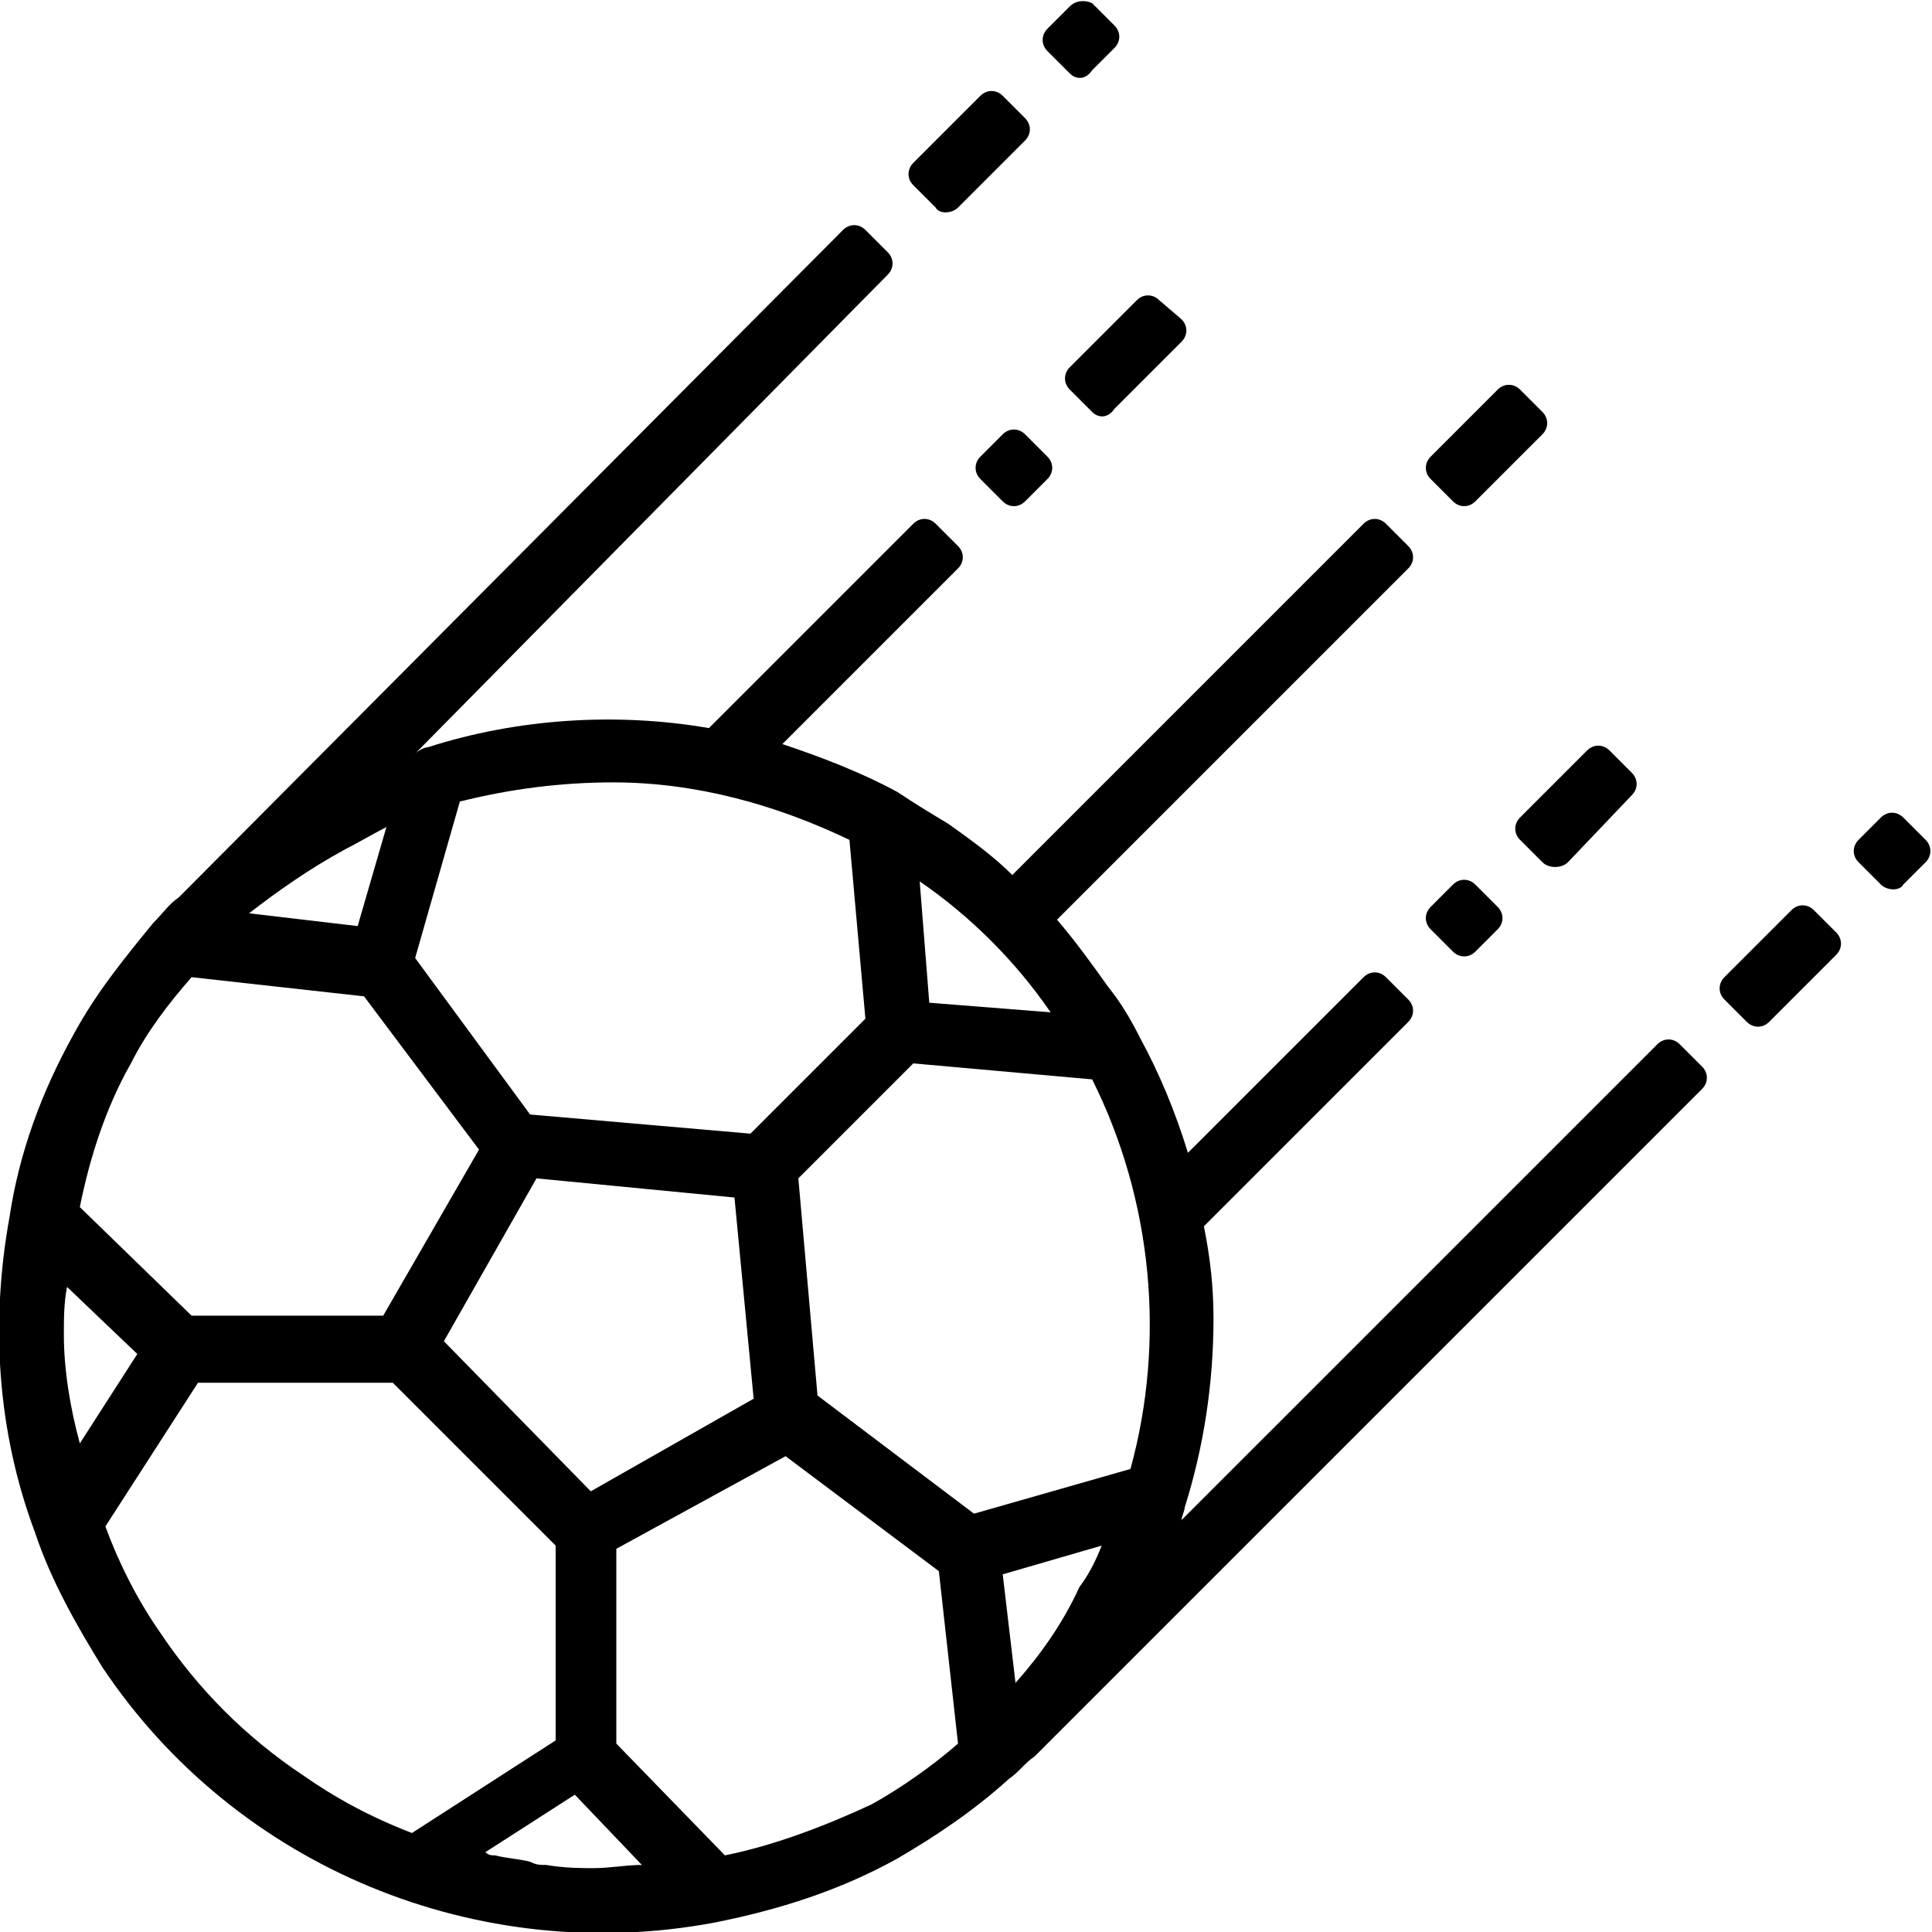 <?xml version="1.0" encoding="UTF-8"?> <svg xmlns="http://www.w3.org/2000/svg" xmlns:xlink="http://www.w3.org/1999/xlink" version="1.1" id="Livello_1" x="0px" y="0px" viewBox="0 0 60.5 60.5" style="enable-background:new 0 0 60.5 60.5;" xml:space="preserve"> <g> <path d="M4.8,28.9c-0.9,1.1-1.8,2.2-2.5,3.5c-1,1.8-1.7,3.7-2,5.7c-0.6,3.3-0.4,6.7,0.8,9.9c0.5,1.5,1.3,2.9,2.1,4.2 c4.2,6.3,11.8,9.4,19.2,8l0,0l0,0l0,0c2-0.4,3.9-1,5.7-2c1.2-0.7,2.4-1.5,3.5-2.5c0.3-0.2,0.5-0.5,0.8-0.7l20.9-20.9 c0.2-0.2,0.2-0.5,0-0.7l-0.7-0.7c-0.2-0.2-0.5-0.2-0.7,0L37,47.6c0-0.1,0.1-0.3,0.1-0.4c0.6-1.9,0.9-3.9,0.9-5.9 c0-1-0.1-1.9-0.3-2.9l6.4-6.4c0.2-0.2,0.2-0.5,0-0.7l-0.7-0.7c-0.2-0.2-0.5-0.2-0.7,0l-5.5,5.5c-0.4-1.3-0.9-2.5-1.5-3.6 c-0.3-0.6-0.6-1.1-1-1.6c-0.5-0.7-1-1.4-1.6-2.1l11-11c0.2-0.2,0.2-0.5,0-0.7l-0.7-0.7c-0.2-0.2-0.5-0.2-0.7,0l-11,11 c-0.6-0.6-1.3-1.1-2-1.6c-0.5-0.3-1-0.6-1.6-1c-1.1-0.6-2.4-1.1-3.6-1.5l5.5-5.5c0.2-0.2,0.2-0.5,0-0.7l-0.7-0.7 c-0.2-0.2-0.5-0.2-0.7,0l-6.4,6.4c-2.9-0.5-6-0.3-8.8,0.6c-0.1,0-0.3,0.1-0.4,0.2L27.8,8.6c0.2-0.2,0.2-0.5,0-0.7l-0.7-0.7 c-0.2-0.2-0.5-0.2-0.7,0L5.6,28.1C5.3,28.3,5.1,28.6,4.8,28.9z M4.1,33.3c0.5-1,1.2-1.9,1.9-2.7l5.4,0.6l3.6,4.8L12,41.2H6 l-3.5-3.4C2.8,36.3,3.3,34.7,4.1,33.3z M29.1,31.4l-0.3-3.8c1.6,1.1,3,2.5,4.1,4.1L29.1,31.4z M23,37.5l0.6,6.3l-5.1,2.9L13.9,42 l2.9-5.1L23,37.5z M2.1,40.3l2.2,2.1l-1.8,2.8C2.2,44.1,2,42.9,2,41.8C2,41.3,2,40.8,2.1,40.3L2.1,40.3z M9.5,55.6 c-1.8-1.2-3.3-2.7-4.5-4.5c-0.7-1-1.3-2.2-1.7-3.3l2.9-4.5l6.1,0l5.1,5.1v6.1l-4.5,2.9C11.6,56.9,10.5,56.3,9.5,55.6z M17.1,58.4 c-0.2,0-0.3,0-0.5-0.1c-0.4-0.1-0.7-0.1-1.1-0.2c-0.1,0-0.2,0-0.3-0.1l2.8-1.8l2.1,2.2c-0.5,0-1,0.1-1.5,0.1 C18.2,58.5,17.7,58.5,17.1,58.4z M22.7,58.1l-3.4-3.5v-6.1l5.3-2.9l4.8,3.6l0.6,5.4c-0.8,0.7-1.8,1.4-2.7,1.9 C25.8,57.2,24.2,57.8,22.7,58.1z M31.8,52.7l-0.4-3.4l3.1-0.9c-0.2,0.5-0.4,0.9-0.7,1.3C33.3,50.8,32.6,51.8,31.8,52.7z M35.4,46 l-4.9,1.4l-4.9-3.7L25,36.9l3.6-3.6l5.6,0.5C36.1,37.6,36.5,42,35.4,46z M19.2,24.5c2.6,0,5.1,0.7,7.4,1.8l0.5,5.6l-3.6,3.6 l-6.9-0.6L13,30l1.4-4.9C16,24.7,17.6,24.5,19.2,24.5z M10.8,26.6c0.4-0.2,0.9-0.5,1.3-0.7l-0.9,3.1l-3.4-0.4 C8.7,27.9,9.7,27.2,10.8,26.6z"></path> <path d="M29.3,6.5l-0.7-0.7c-0.2-0.2-0.2-0.5,0-0.7L30.7,3c0.2-0.2,0.5-0.2,0.7,0l0.7,0.7c0.2,0.2,0.2,0.5,0,0.7L30,6.5 C29.8,6.7,29.4,6.7,29.3,6.5z"></path> <path d="M34.2,12.9l-0.7-0.7c-0.2-0.2-0.2-0.5,0-0.7l2.1-2.1c0.2-0.2,0.5-0.2,0.7,0L37,10c0.2,0.2,0.2,0.5,0,0.7l-2.1,2.1 C34.7,13.1,34.4,13.1,34.2,12.9z"></path> <path d="M45.5,15.7L44.8,15c-0.2-0.2-0.2-0.5,0-0.7l2.1-2.1c0.2-0.2,0.5-0.2,0.7,0l0.7,0.7c0.2,0.2,0.2,0.5,0,0.7l-2.1,2.1 C46,15.9,45.7,15.9,45.5,15.7z"></path> <path d="M48.3,27l-0.7-0.7c-0.2-0.2-0.2-0.5,0-0.7l2.1-2.1c0.2-0.2,0.5-0.2,0.7,0l0.7,0.7c0.2,0.2,0.2,0.5,0,0.7L49.1,27 C48.9,27.2,48.5,27.2,48.3,27z"></path> <path d="M54.7,32L54,31.3c-0.2-0.2-0.2-0.5,0-0.7l2.1-2.1c0.2-0.2,0.5-0.2,0.7,0l0.7,0.7c0.2,0.2,0.2,0.5,0,0.7L55.4,32 C55.2,32.2,54.9,32.2,54.7,32z"></path> <path d="M58.9,27.7L58.2,27c-0.2-0.2-0.2-0.5,0-0.7l0.7-0.7c0.2-0.2,0.5-0.2,0.7,0l0.7,0.7c0.2,0.2,0.2,0.5,0,0.7l-0.7,0.7 C59.5,27.9,59.1,27.9,58.9,27.7z"></path> <path d="M45.5,29.8l-0.7-0.7c-0.2-0.2-0.2-0.5,0-0.7l0.7-0.7c0.2-0.2,0.5-0.2,0.7,0l0.7,0.7c0.2,0.2,0.2,0.5,0,0.7l-0.7,0.7 C46,30,45.7,30,45.5,29.8z"></path> <path d="M31.4,15.7L30.7,15c-0.2-0.2-0.2-0.5,0-0.7l0.7-0.7c0.2-0.2,0.5-0.2,0.7,0l0.7,0.7c0.2,0.2,0.2,0.5,0,0.7l-0.7,0.7 C31.9,15.9,31.6,15.9,31.4,15.7z"></path> <path d="M33.5,2.3l-0.7-0.7c-0.2-0.2-0.2-0.5,0-0.7l0.7-0.7C33.7,0,34,0,34.2,0.1l0.7,0.7c0.2,0.2,0.2,0.5,0,0.7l-0.7,0.7 C34,2.5,33.7,2.5,33.5,2.3z"></path> </g> </svg> 